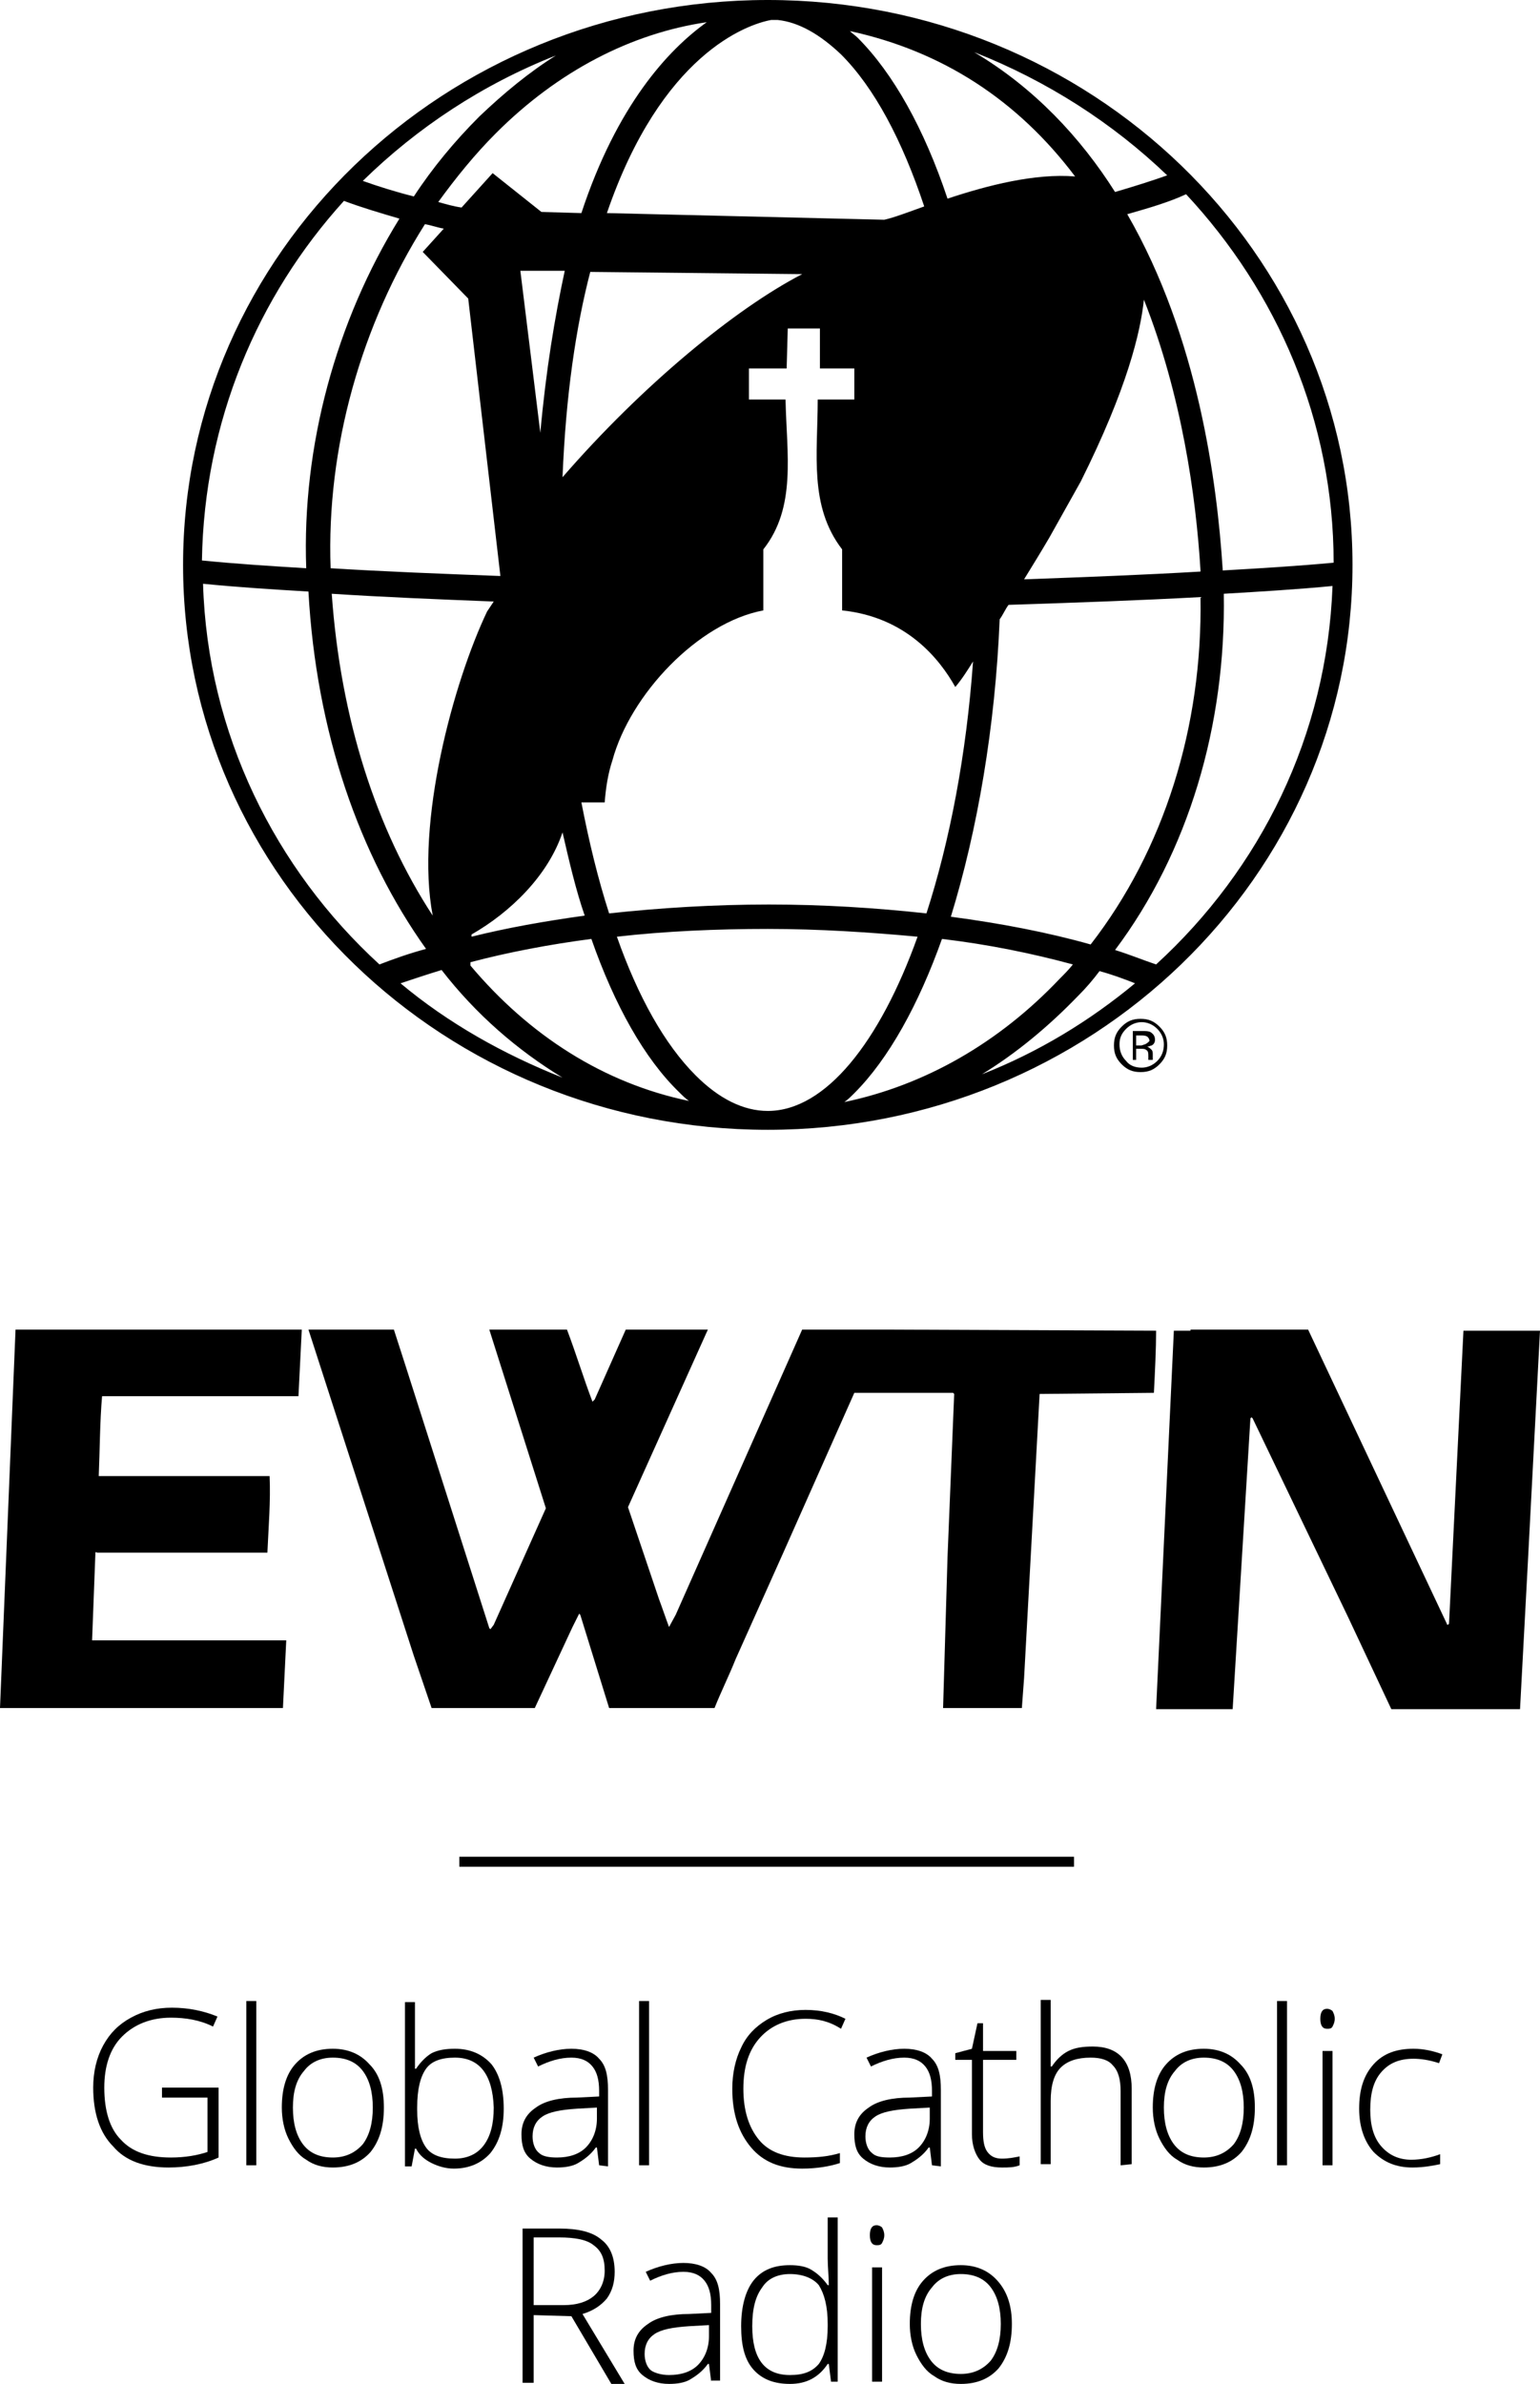 <?xml version="1.0" encoding="utf-8"?>
<!-- Generator: Adobe Illustrator 22.1.0, SVG Export Plug-In . SVG Version: 6.00 Build 0)  -->
<svg version="1.1" id="Layer_1" xmlns="http://www.w3.org/2000/svg" xmlns:xlink="http://www.w3.org/1999/xlink" x="0px" y="0px"
	 viewBox="0 0 138.8 214.8" style="enable-background:new 0 0 138.8 214.8;" xml:space="preserve">
<g>
	<path d="M69.2,0C40.1,0,16.5,22.8,16.5,50.9s23.6,50.9,52.7,50.9s52.7-22.8,52.7-50.9S98.3,0,69.2,0z M106.9,17.5
		c8.2,8.8,13.3,20.4,13.3,33.2c-3.2,0.3-6.5,0.5-10,0.7v-0.1c-0.5-7.8-2.2-20.9-8.6-32C103.7,18.7,105.4,18.2,106.9,17.5z M39,82.5
		c-5.1-7.8-8.3-17.7-9.1-29c4.6,0.3,9.5,0.5,14.6,0.7l-0.6,0.9C40.9,61.4,37.4,74.1,39,82.5z M42.2,26.9l2.9,25
		c-5.3-0.2-10.5-0.4-15.3-0.7c-0.4-10.9,2.8-22,8.5-31c0.6,0.1,1.1,0.3,1.7,0.4l-1.9,2.1L42.2,26.9z M42.5,84.2
		c3.5-2,6.9-5.3,8.2-9.2c0.6,2.6,1.2,5.2,2,7.5c-3.6,0.5-7,1.1-10.2,1.9V84.2z M48.7,39l-1.8-14.6h4C50,28.6,49.2,33.4,48.7,39z
		 M53.2,24.5l19.1,0.2c-6,3.1-14.4,10-21.6,18.3C51,35.6,51.9,29.5,53.2,24.5z M52.4,72.3h2.1c0.1-1.3,0.3-2.6,0.7-3.8
		c1.6-5.9,7.7-12.4,13.6-13.5v-5.5c3-3.8,2.1-8.6,2-13.5h-3.3v-2.8h3.4l0.1-3.6h2.9v3.6H77V36h-3.3c0,4.9-0.8,9.6,2.2,13.5V55
		c5.8,0.6,8.8,4.4,10.2,6.9c0.6-0.7,1.1-1.5,1.6-2.3c-0.6,8.4-2.1,16.2-4.2,22.7c-4.6-0.5-9.3-0.8-14.2-0.8c-4.9,0-9.8,0.3-14.4,0.8
		C53.9,79.2,53.1,75.9,52.4,72.3z M90.1,55.8c0.3-0.4,0.5-0.9,0.8-1.3c6.1-0.2,11.8-0.4,17.3-0.7c0.2,11.7-3.3,22.8-9.9,31.3
		c-3.9-1.1-8.1-1.9-12.6-2.5C88.1,74.8,89.7,65.5,90.1,55.8z M92.3,52.2c0.8-1.3,1.6-2.6,2.3-3.8l2.8-5c4.2-8.4,5.4-13.5,5.7-16.4
		c3.4,8.6,4.7,17.7,5.1,24.4c0,0,0,0,0,0.1C103.1,51.8,97.8,52,92.3,52.2z M105.2,15.8c-1.4,0.5-3,1-4.7,1.5
		c-3.1-4.9-7.3-9.4-12.7-12.6C94.4,7.3,100.3,11.1,105.2,15.8z M96.9,15.9c-3.6-0.3-7.9,0.8-11.5,2c-2.1-6.3-4.9-11.3-8.1-14.5
		c-0.2-0.2-0.5-0.4-0.7-0.6C84.9,4.6,91.7,9,96.9,15.9z M69.5,1.8c0.2,0,0.4,0,0.6,0C72,2,73.9,3.1,75.8,4.9c3,3,5.5,7.7,7.5,13.7
		c-1.4,0.5-2.7,1-3.6,1.2l-25-0.6C59.6,4.9,67.3,2.2,69.5,1.8z M52.4,19.2l-3.6-0.1l-4.4-3.5l-2.8,3.1c-0.7-0.1-1.4-0.3-2.1-0.5
		c1.6-2.2,3.3-4.3,5.2-6.2c5.6-5.6,12.2-9,19-10C60.2,4.5,55.6,9.5,52.4,19.2z M50.1,5c-2.4,1.5-4.7,3.4-6.9,5.5
		c-2.2,2.2-4.2,4.6-5.9,7.2c-1.6-0.4-3.2-0.9-4.6-1.4C37.6,11.5,43.5,7.6,50.1,5z M31,18.1c1.6,0.6,3.3,1.1,5,1.6
		c-5.7,9.2-8.8,20.5-8.4,31.5c-3.3-0.2-6.4-0.4-9.4-0.7C18.4,38,23.2,26.7,31,18.1z M18.3,52.6c3,0.3,6.1,0.5,9.5,0.7
		c0.7,12.7,4.6,23.8,10.6,32.2c-1.5,0.4-2.9,0.9-4.2,1.4C24.8,78.3,18.7,66.1,18.3,52.6z M36.1,88.6c1.2-0.4,2.4-0.8,3.7-1.2
		c3.1,4,6.8,7.2,10.9,9.7C45.4,95,40.4,92.2,36.1,88.6z M42.4,87v-0.3c3.4-0.9,7.1-1.6,10.9-2.1c2.1,6,4.8,10.8,7.9,13.8
		c0.3,0.3,0.6,0.6,0.9,0.8C54.4,97.6,47.7,93.3,42.4,87z M69.2,100.1L69.2,100.1L69.2,100.1c-2.2,0-4.4-1.1-6.5-3.2
		c-2.8-2.8-5.2-7.1-7.1-12.5c4.4-0.5,9-0.7,13.6-0.7s9.2,0.3,13.5,0.7C79.3,93.9,74.4,100.1,69.2,100.1z M77,98.5
		c3.1-3.1,5.8-8,7.9-13.9c4.2,0.5,8.1,1.3,11.8,2.3c-0.4,0.5-0.8,0.9-1.2,1.3C90,94,83.3,97.8,76.1,99.3
		C76.4,99.1,76.7,98.8,77,98.5z M88.5,96.8c3.1-1.9,6-4.3,8.7-7.1c0.7-0.7,1.3-1.4,1.9-2.2c1.1,0.3,2.2,0.7,3.2,1.1
		C98.2,92,93.6,94.8,88.5,96.8z M104.2,86.9c-1.2-0.4-2.4-0.9-3.7-1.3c6.6-8.8,10-20.2,9.8-32.1c3.4-0.2,6.7-0.4,9.8-0.7
		C119.6,66.3,113.6,78.3,104.2,86.9z"/>
	<path d="M104.3,92.7c0.4,0.4,0.6,0.9,0.6,1.4c0,0.6-0.2,1.1-0.6,1.5c-0.4,0.4-0.9,0.6-1.4,0.6c-0.6,0-1.1-0.2-1.4-0.6
		c-0.4-0.4-0.6-0.9-0.6-1.5s0.2-1,0.6-1.4c0.4-0.4,0.9-0.6,1.4-0.6C103.4,92.1,103.9,92.3,104.3,92.7z M104.5,92.5
		c-0.5-0.5-1-0.7-1.7-0.7s-1.2,0.2-1.7,0.7s-0.7,1-0.7,1.7s0.2,1.2,0.7,1.7s1,0.7,1.7,0.7s1.2-0.2,1.7-0.7s0.7-1,0.7-1.7
		S105,93,104.5,92.5z M103.2,94.1c-0.1,0-0.2,0.1-0.4,0.1h-0.4v-0.9h0.4c0.3,0,0.4,0,0.6,0.1c0.1,0.1,0.2,0.2,0.2,0.4
		C103.5,93.9,103.4,94,103.2,94.1z M101.9,95.5h0.5v-1h0.4c0.2,0,0.4,0,0.5,0.1c0.2,0.1,0.2,0.3,0.2,0.6v0.2v0.1l0,0l0,0h0.4l0,0
		v-0.1c0-0.1,0-0.1,0-0.2V95c0-0.1,0-0.3-0.1-0.4s-0.2-0.2-0.4-0.3c0.2,0,0.3-0.1,0.4-0.1c0.2-0.1,0.3-0.3,0.3-0.5
		c0-0.3-0.1-0.5-0.4-0.7c-0.2-0.1-0.4-0.1-0.7-0.1h-0.9v2.6H101.9z"/>
	<g>
		<path d="M27.2,119.8l-0.3,6h-0.1H13.4H9.2C9,128.1,9,130.6,8.9,133h4.2h11.2c0.1,2.3-0.1,4.6-0.2,6.9h-6.2H8.8
			c-0.1,0-0.2-0.1-0.2,0l-0.3,7.9h10.3h7.2c-0.1,2.1-0.2,4-0.3,6.1H0l1.4-34.1H27.2z"/>
		<path d="M79.9,119.8L79.9,119.8h-7.6l-11.4,25.7l-0.6,1.1c-0.3-0.8-0.6-1.7-0.9-2.5l-2.8-8.3l7.2-16c-1.4,0-6.8,0-7.4,0l-2.8,6.3
			l-0.2,0.2c-0.8-2.1-1.5-4.4-2.3-6.5c-2.3,0-4.8,0-7,0l5.1,16.1l-4.7,10.5l-0.3,0.4l-0.1-0.1l-7.6-23.8l-1-3.1h-7.7l0,0l9.5,29.4
			l1.6,4.7h8.3h1l3.4-7.3l0.6-1.2l0.1,0.1l2.6,8.4c1,0,7.6,0,9.5,0c0.6-1.5,1.3-2.9,1.9-4.4l4.3-9.6l6.4-14.4h8.9l0.1,0.1l-0.6,14.7
			L85,153.9c0.2,0,6.9,0,7.1,0l0.2-2.7l1.4-25.6l10.3-0.1c0.1-1.9,0.2-4,0.2-5.6L79.9,119.8L79.9,119.8z"/>
		<path d="M107.3,119.8h10.6l12.5,26.5c0,0,0,0.1,0.1,0.1l0.1-0.1l1.3-26.4h6.8h0.1l-1.1,21L137,154h-11.6l-3.9-8.3l-8.6-17.9
			l-0.1-0.1l-0.1,0.1l-1.6,26.2h-6.8h-0.1l1.6-34.1h1.5V119.8z"/>
	</g>
	<rect x="41.4" y="167.3" width="55.4" height="0.9"/>
	<g>
		<path d="M14.6,188.1h5.1v6.3c-1.3,0.6-2.9,0.9-4.5,0.9c-2.2,0-3.9-0.6-5-1.9c-1.2-1.2-1.8-3-1.8-5.3c0-1.4,0.3-2.7,0.9-3.8
			c0.6-1.1,1.4-1.9,2.5-2.5s2.3-0.9,3.7-0.9c1.5,0,2.9,0.3,4.1,0.8l-0.4,0.9c-1.2-0.6-2.5-0.8-3.8-0.8c-1.8,0-3.3,0.6-4.4,1.7
			c-1.1,1.1-1.6,2.7-1.6,4.6c0,2.1,0.5,3.7,1.5,4.7c1,1.1,2.5,1.6,4.5,1.6c1.3,0,2.4-0.2,3.3-0.5V189h-4.1V188.1z"/>
		<path d="M23.1,195.1h-0.9v-14.8h0.9V195.1z"/>
		<path d="M34.6,189.9c0,1.7-0.4,3-1.2,4c-0.8,0.9-1.9,1.4-3.4,1.4c-0.9,0-1.7-0.2-2.4-0.7c-0.7-0.4-1.2-1.1-1.6-1.9
			c-0.4-0.8-0.6-1.8-0.6-2.8c0-1.7,0.4-3,1.2-3.9c0.8-0.9,1.9-1.4,3.4-1.4c1.4,0,2.5,0.5,3.3,1.4C34.2,186.9,34.6,188.2,34.6,189.9z
			 M26.4,189.9c0,1.4,0.3,2.5,0.9,3.3s1.5,1.2,2.7,1.2c1.1,0,2-0.4,2.7-1.2c0.6-0.8,0.9-1.9,0.9-3.3c0-1.4-0.3-2.5-0.9-3.3
			s-1.5-1.2-2.7-1.2c-1.1,0-2,0.4-2.6,1.2C26.7,187.4,26.4,188.5,26.4,189.9z"/>
		<path d="M41,184.6c1.4,0,2.5,0.5,3.3,1.4c0.7,0.9,1.1,2.2,1.1,4c0,1.7-0.4,3-1.2,4c-0.8,0.9-1.9,1.4-3.3,1.4c-0.7,0-1.4-0.2-2-0.5
			s-1.1-0.7-1.4-1.3h-0.1l-0.3,1.6h-0.6v-14.8h0.9v3.7c0,0.6,0,1.1,0,1.5v0.8h0.1c0.4-0.6,0.9-1.1,1.4-1.4
			C39.5,184.7,40.2,184.6,41,184.6z M41,185.4c-1.2,0-2.1,0.3-2.6,1s-0.8,1.8-0.8,3.5v0.2c0,1.6,0.3,2.7,0.8,3.4s1.4,1,2.6,1
			c1.1,0,2-0.4,2.6-1.2s0.9-1.9,0.9-3.4C44.4,186.9,43.2,185.4,41,185.4z"/>
		<path d="M54,195.1l-0.2-1.6h-0.1c-0.5,0.7-1.1,1.1-1.6,1.4c-0.5,0.3-1.2,0.4-1.9,0.4c-1,0-1.8-0.3-2.4-0.8s-0.8-1.2-0.8-2.2
			s0.4-1.8,1.3-2.4c0.8-0.6,2.1-0.9,3.7-0.9l2-0.1v-0.5c0-1-0.2-1.7-0.6-2.2s-1-0.8-1.9-0.8c-1,0-2,0.3-3,0.8l-0.4-0.8
			c1.1-0.5,2.3-0.8,3.4-0.8s2,0.3,2.5,0.9c0.6,0.6,0.8,1.5,0.8,2.8v6.9L54,195.1L54,195.1z M50.2,194.4c1.1,0,2-0.3,2.6-0.9
			c0.6-0.6,1-1.5,1-2.6v-1L52,190c-1.5,0.1-2.5,0.3-3.1,0.7s-0.9,1-0.9,1.8c0,0.6,0.2,1.2,0.6,1.5C48.9,194.3,49.5,194.4,50.2,194.4
			z"/>
		<path d="M58.5,195.1h-0.9v-14.8h0.9V195.1z"/>
		<path d="M72.6,181.9c-1.7,0-3.1,0.6-4.1,1.7c-1,1.1-1.5,2.6-1.5,4.6s0.5,3.5,1.4,4.6s2.3,1.6,4.1,1.6c1.2,0,2.2-0.1,3.2-0.4v0.9
			c-0.9,0.3-2.1,0.5-3.4,0.5c-2,0-3.5-0.6-4.6-1.9c-1.1-1.3-1.7-3-1.7-5.3c0-1.4,0.3-2.7,0.8-3.7c0.5-1.1,1.3-1.9,2.3-2.5
			s2.2-0.9,3.5-0.9c1.4,0,2.6,0.3,3.6,0.8l-0.4,0.9C74.7,182.1,73.7,181.9,72.6,181.9z"/>
		<path d="M84,195.1l-0.2-1.6h-0.1c-0.5,0.7-1.1,1.1-1.6,1.4c-0.5,0.3-1.2,0.4-1.9,0.4c-1,0-1.8-0.3-2.4-0.8s-0.8-1.2-0.8-2.2
			s0.4-1.8,1.3-2.4c0.8-0.6,2.1-0.9,3.7-0.9l2-0.1v-0.5c0-1-0.2-1.7-0.6-2.2s-1-0.8-1.9-0.8c-1,0-2,0.3-3,0.8l-0.4-0.8
			c1.1-0.5,2.3-0.8,3.4-0.8s2,0.3,2.5,0.9c0.6,0.6,0.8,1.5,0.8,2.8v6.9L84,195.1L84,195.1z M80.2,194.4c1.1,0,2-0.3,2.6-0.9
			c0.6-0.6,1-1.5,1-2.6v-1L82,190c-1.5,0.1-2.5,0.3-3.1,0.7s-0.9,1-0.9,1.8c0,0.6,0.2,1.2,0.6,1.5C78.9,194.3,79.4,194.4,80.2,194.4
			z"/>
		<path d="M90.3,194.5c0.6,0,1.1-0.1,1.6-0.2v0.8c-0.5,0.2-1,0.2-1.6,0.2c-0.9,0-1.6-0.2-2-0.7s-0.7-1.3-0.7-2.3v-6.7h-1.5V185
			l1.5-0.4l0.5-2.3h0.5v2.5h3v0.8h-3v6.5c0,0.8,0.1,1.4,0.4,1.8C89.3,194.3,89.7,194.5,90.3,194.5z"/>
		<path d="M101,195.1v-6.7c0-1-0.2-1.8-0.7-2.3c-0.4-0.5-1.1-0.7-2-0.7c-1.2,0-2.1,0.3-2.7,0.9c-0.6,0.6-0.9,1.6-0.9,3v5.7h-0.9
			v-14.8h0.9v4.7v1.3h0.1c0.4-0.6,0.9-1.1,1.5-1.4c0.6-0.3,1.3-0.4,2.2-0.4c2.3,0,3.5,1.3,3.5,3.8v6.8L101,195.1L101,195.1z"/>
		<path d="M113.1,189.9c0,1.7-0.4,3-1.2,4c-0.8,0.9-1.9,1.4-3.4,1.4c-0.9,0-1.7-0.2-2.4-0.7c-0.7-0.4-1.2-1.1-1.6-1.9
			c-0.4-0.8-0.6-1.8-0.6-2.8c0-1.7,0.4-3,1.2-3.9s1.9-1.4,3.4-1.4c1.4,0,2.5,0.5,3.3,1.4C112.7,186.9,113.1,188.2,113.1,189.9z
			 M104.9,189.9c0,1.4,0.3,2.5,0.9,3.3c0.6,0.8,1.5,1.2,2.7,1.2c1.1,0,2-0.4,2.7-1.2c0.6-0.8,0.9-1.9,0.9-3.3c0-1.4-0.3-2.5-0.9-3.3
			c-0.6-0.8-1.5-1.2-2.7-1.2c-1.1,0-2,0.4-2.6,1.2C105.2,187.4,104.9,188.5,104.9,189.9z"/>
		<path d="M116,195.1h-0.9v-14.8h0.9V195.1z"/>
		<path d="M119,181.9c0-0.6,0.2-0.9,0.6-0.9c0.2,0,0.4,0.1,0.5,0.2c0.1,0.2,0.2,0.4,0.2,0.7s-0.1,0.5-0.2,0.7
			c-0.1,0.2-0.3,0.2-0.5,0.2C119.2,182.8,119,182.5,119,181.9z M120.1,195.1h-0.9v-10.3h0.9V195.1z"/>
		<path d="M127.3,195.3c-1.5,0-2.6-0.5-3.5-1.4c-0.8-0.9-1.3-2.2-1.3-3.9s0.4-3,1.3-4c0.9-1,2.1-1.4,3.6-1.4c0.9,0,1.8,0.2,2.6,0.5
			l-0.3,0.8c-0.9-0.3-1.7-0.4-2.3-0.4c-1.3,0-2.2,0.4-2.9,1.2s-1,1.9-1,3.4c0,1.4,0.3,2.5,1,3.3s1.6,1.2,2.7,1.2
			c0.9,0,1.8-0.2,2.6-0.5v0.9C129.3,195.1,128.4,195.3,127.3,195.3z"/>
		<path d="M48.1,208.6v6.1h-1v-13.9h3.3c1.7,0,3,0.3,3.8,1c0.8,0.6,1.2,1.6,1.2,2.9c0,0.9-0.2,1.7-0.7,2.4c-0.5,0.6-1.2,1.1-2.2,1.4
			l3.8,6.3h-1.2l-3.6-6.1L48.1,208.6L48.1,208.6z M48.1,207.7h2.7c1.2,0,2.1-0.3,2.7-0.8s1-1.3,1-2.3c0-1.1-0.3-1.8-1-2.3
			c-0.6-0.5-1.7-0.7-3.1-0.7h-2.3C48.1,201.6,48.1,207.7,48.1,207.7z"/>
		<path d="M64.1,214.6l-0.2-1.6h-0.1c-0.5,0.7-1.1,1.1-1.6,1.4c-0.5,0.3-1.2,0.4-1.9,0.4c-1,0-1.8-0.3-2.4-0.8s-0.8-1.2-0.8-2.2
			s0.4-1.8,1.3-2.4c0.8-0.6,2.1-0.9,3.7-0.9l2-0.1v-0.7c0-1-0.2-1.7-0.6-2.2s-1-0.8-1.9-0.8c-1,0-2,0.3-3,0.8l-0.4-0.8
			c1.1-0.5,2.3-0.8,3.4-0.8s2,0.3,2.5,0.9c0.6,0.6,0.8,1.5,0.8,2.8v6.9h-0.8V214.6z M60.3,214c1.1,0,2-0.3,2.6-0.9
			c0.6-0.6,1-1.5,1-2.6v-1l-1.8,0.1c-1.5,0.1-2.5,0.3-3.1,0.7s-0.9,1-0.9,1.8c0,0.6,0.2,1.2,0.6,1.5C59,213.8,59.6,214,60.3,214z"/>
		<path d="M71.2,204.1c0.7,0,1.4,0.1,1.9,0.4c0.5,0.3,1,0.7,1.5,1.4h0.1c0-0.8-0.1-1.6-0.1-2.4v-3.7h0.9v14.8h-0.6l-0.2-1.6h-0.1
			c-0.8,1.2-1.9,1.8-3.4,1.8c-1.4,0-2.5-0.4-3.3-1.3c-0.8-0.9-1.1-2.2-1.1-3.9c0-1.8,0.4-3.2,1.1-4.1
			C68.7,204.5,69.8,204.1,71.2,204.1z M71.2,204.9c-1.1,0-2,0.4-2.5,1.2c-0.6,0.8-0.9,1.9-0.9,3.5c0,2.9,1.1,4.4,3.4,4.4
			c1.2,0,2-0.3,2.6-1c0.5-0.7,0.8-1.8,0.8-3.4v-0.2c0-1.6-0.3-2.7-0.8-3.5C73.3,205.3,72.4,204.9,71.2,204.9z"/>
		<path d="M78.4,201.4c0-0.6,0.2-0.9,0.6-0.9c0.2,0,0.4,0.1,0.5,0.2c0.1,0.2,0.2,0.4,0.2,0.7s-0.1,0.5-0.2,0.7s-0.3,0.2-0.5,0.2
			C78.6,202.3,78.4,202,78.4,201.4z M79.5,214.6h-0.9v-10.3h0.9V214.6z"/>
		<path d="M91.2,209.4c0,1.7-0.4,3-1.2,4c-0.8,0.9-1.9,1.4-3.4,1.4c-0.9,0-1.7-0.2-2.4-0.7c-0.7-0.4-1.2-1.1-1.6-1.9
			c-0.4-0.8-0.6-1.8-0.6-2.8c0-1.7,0.4-3,1.2-3.9c0.8-0.9,1.9-1.4,3.4-1.4c1.4,0,2.5,0.5,3.3,1.4C90.8,206.5,91.2,207.8,91.2,209.4z
			 M83,209.4c0,1.4,0.3,2.5,0.9,3.3s1.5,1.2,2.7,1.2c1.1,0,2-0.4,2.7-1.2c0.6-0.8,0.9-1.9,0.9-3.3c0-1.4-0.3-2.5-0.9-3.3
			s-1.5-1.2-2.7-1.2c-1.1,0-2,0.4-2.6,1.2C83.3,206.9,83,208,83,209.4z"/>
	</g>
</g>
</svg>

